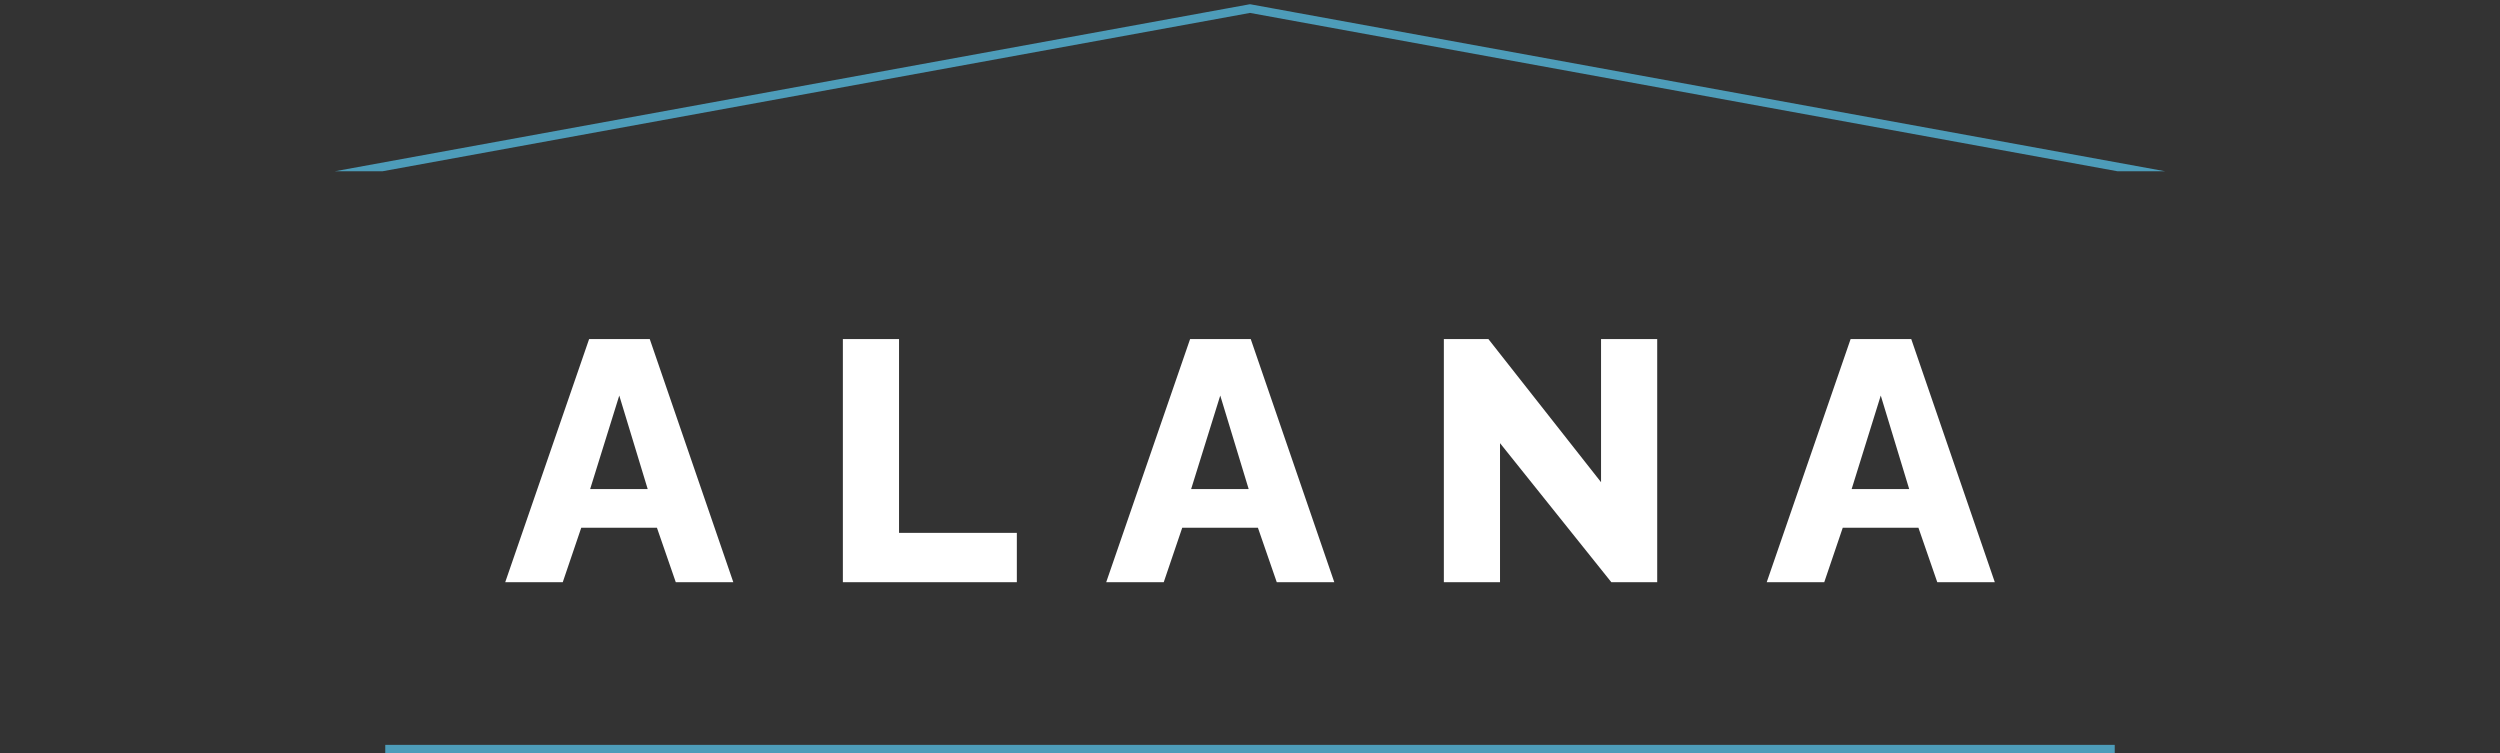 <svg width="292" height="88" viewBox="0 0 292 88" fill="none" xmlns="http://www.w3.org/2000/svg">
<rect x="0" y="0" width="292" height="88" fill="#333333" stroke="none"/>
<g clip-path="url(#clip0_819_78)">
<path d="M20 24L146 1L272 24" stroke="#4D9CB9"/>
</g>
<path d="M68.81 39.6H75.89L85.65 68H78.93L76.73 61.64H67.89L65.73 68H59.01L68.81 39.6ZM75.65 57.12L72.33 46.2L68.93 57.12H75.65ZM98.447 68V39.6H105.007V62.24H118.767V68H98.447ZM139.005 39.6H146.085L155.845 68H149.125L146.925 61.64H138.085L135.925 68H129.205L139.005 39.6ZM145.845 57.12L142.525 46.2L139.125 57.12H145.845ZM175.202 51.76V68H168.642V39.6H173.842L187.002 56.32V39.6H193.562V68H188.202L175.202 51.76ZM216.153 39.6H223.233L232.993 68H226.273L224.073 61.64H215.233L213.073 68H206.353L216.153 39.6ZM222.993 57.12L219.673 46.2L216.273 57.12H222.993Z" fill="white"/>
<rect x="45" y="87" width="202" height="1" fill="#4D9CB9"/>
<defs>
<clipPath id="clip0_819_78">
<rect width="292" height="20" fill="white"/>
</clipPath>
</defs>
</svg>
